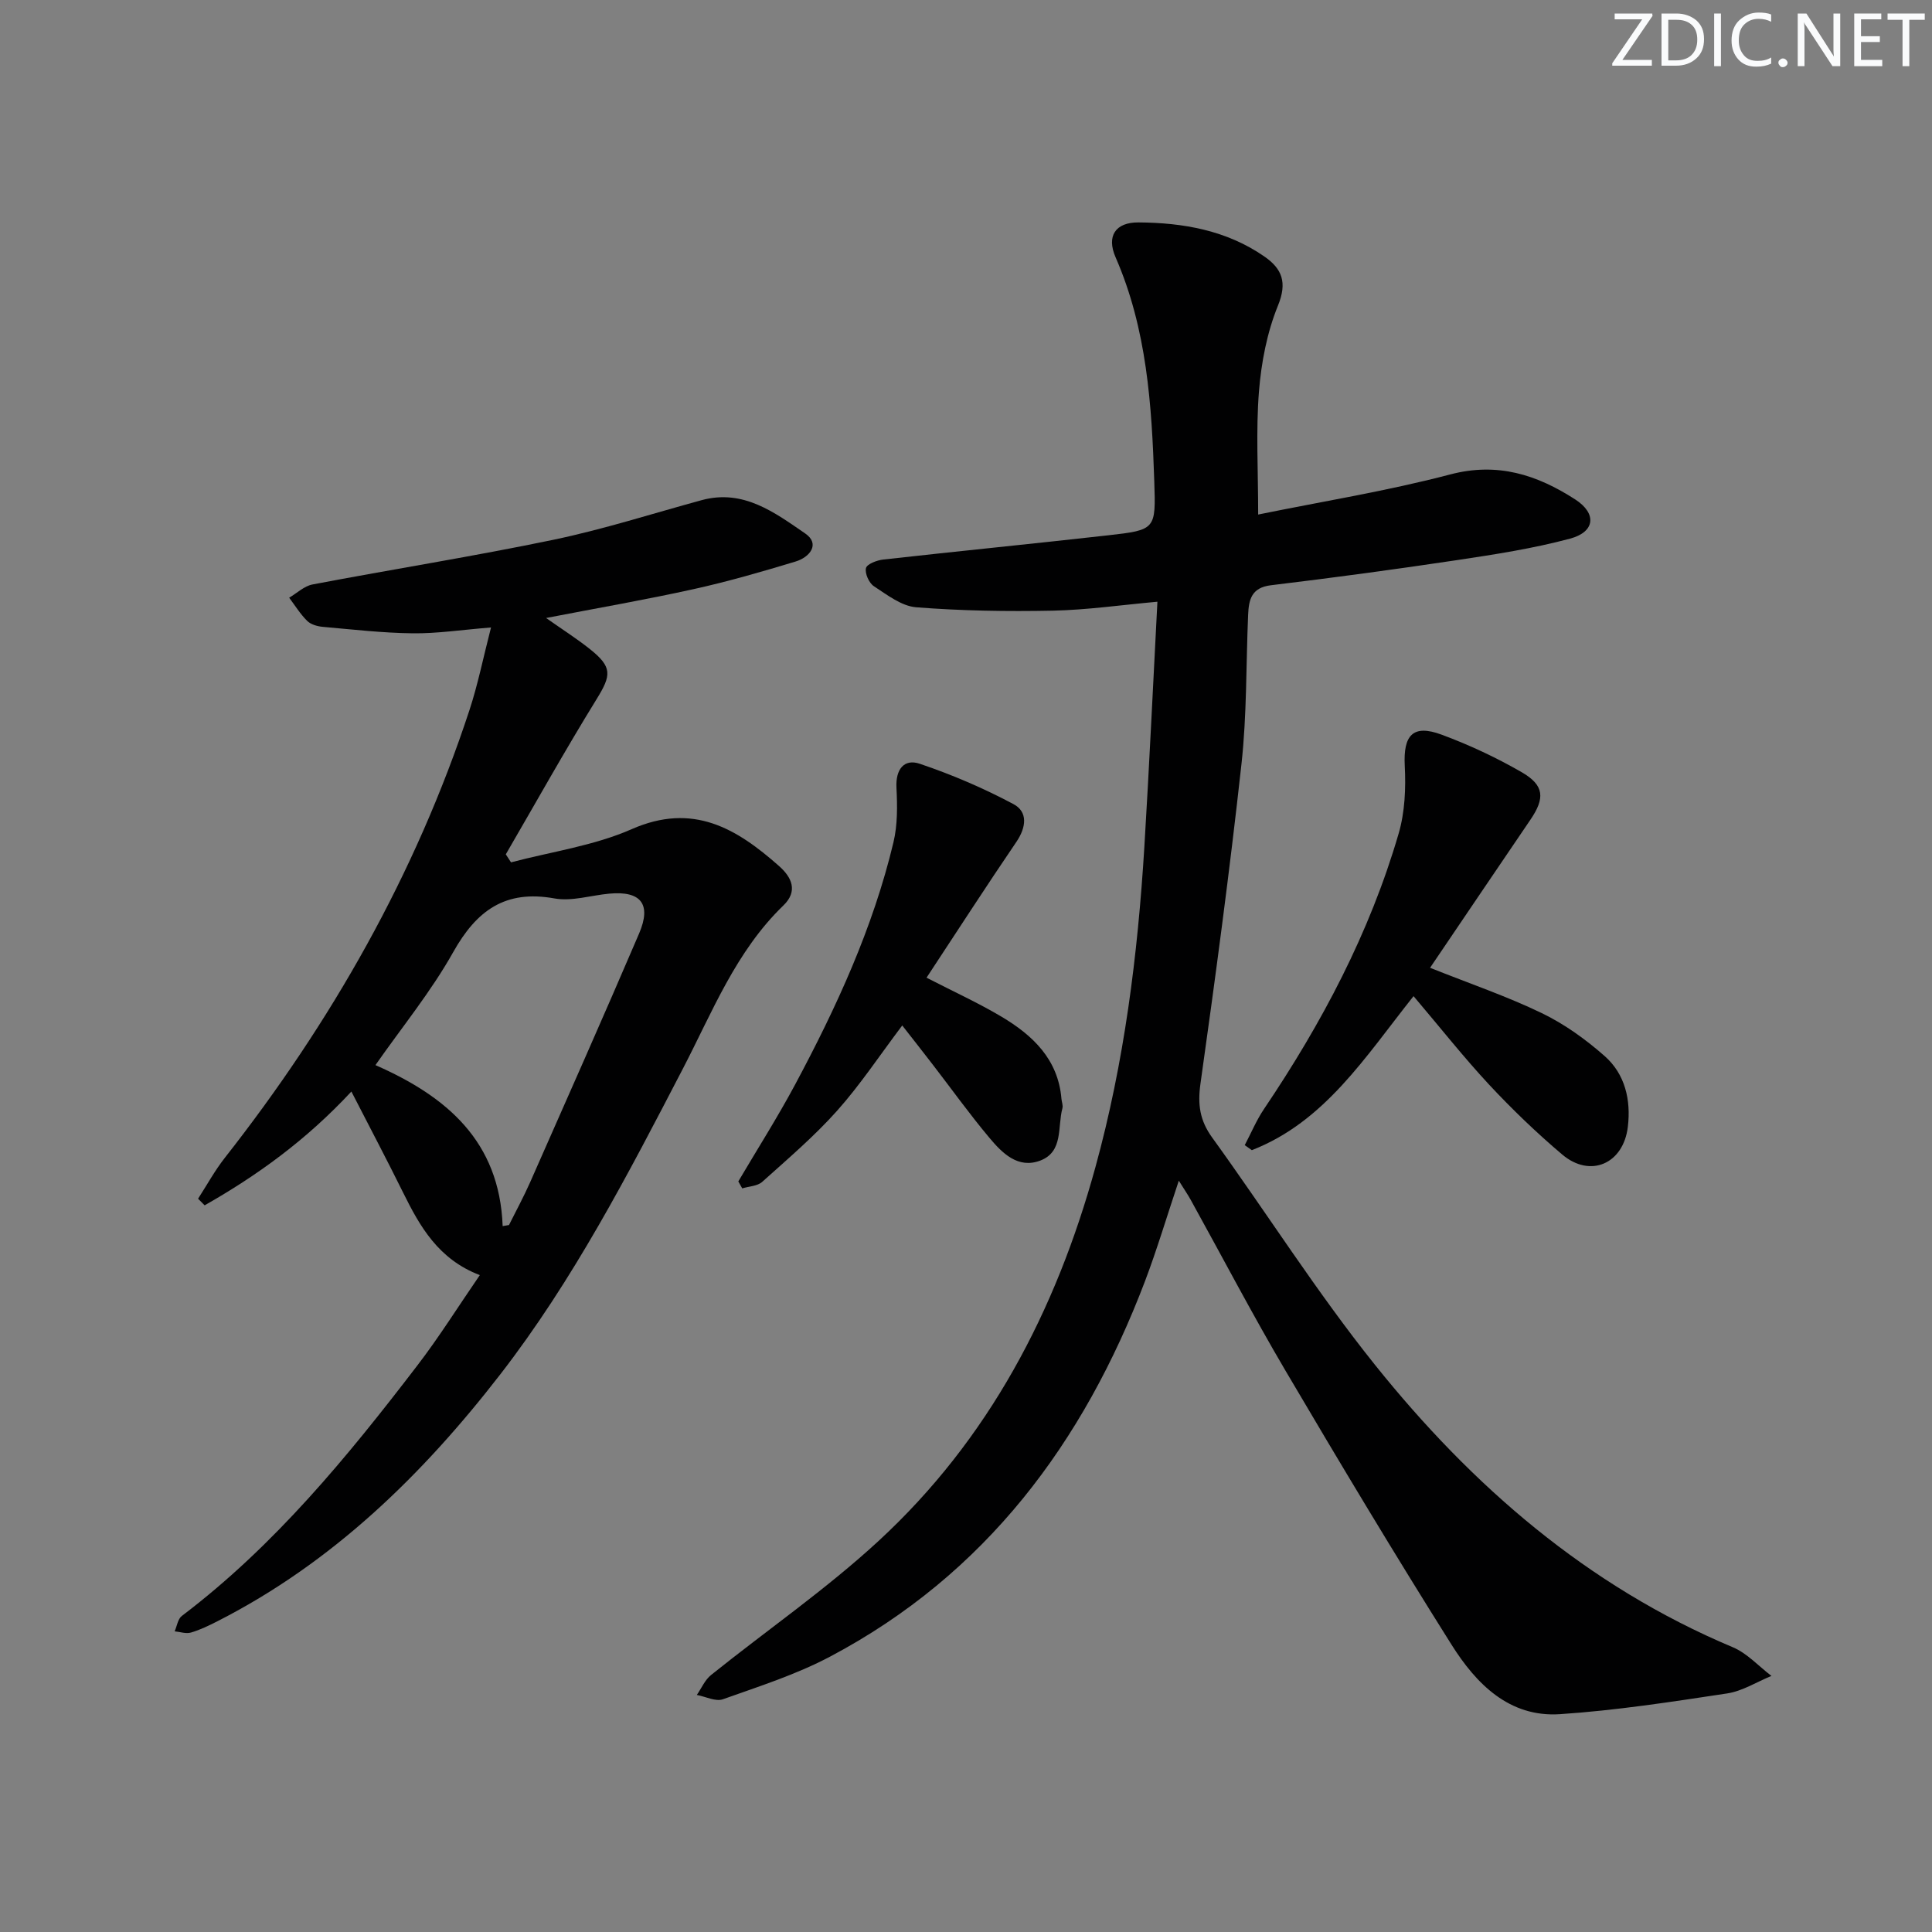 <svg enable-background="new 0 0 400 400" viewBox="0 0 400 400" xmlns="http://www.w3.org/2000/svg"><rect x="0" y="0" width="400" height="400" fill="#808080" stroke="none"/><g fill="#fafbfc"><path d="m342.2 3.2-6.3 9.2h6.1v1.2h-8.2v-.5l6.2-9.1h-5.7v-1.2h7.8v.4z"/><path d="m344 13.7v-10.9h3.1c1.6 0 3 .5 4.1 1.4 1.1 1 1.6 2.2 1.6 3.9s-.5 3-1.6 4-2.5 1.5-4.2 1.5h-3zm1.4-9.6v8.4h1.6c1.4 0 2.5-.4 3.2-1.1.8-.8 1.2-1.8 1.2-3.2s-.4-2.4-1.2-3.1-1.8-1-3.1-1z"/><path d="m356.3 2.8v10.9h-1.4v-10.9z"/><path d="m366.6 13.2c-.8.4-1.8.6-3 .6-1.6 0-2.8-.5-3.7-1.5s-1.4-2.3-1.4-3.9c0-1.7.5-3.2 1.6-4.2s2.4-1.6 4-1.6c1 0 1.9.1 2.6.4v1.5c-.8-.4-1.6-.6-2.6-.6-1.2 0-2.2.4-3 1.2s-1.1 1.9-1.1 3.3c0 1.3.4 2.3 1.1 3.1s1.6 1.1 2.8 1.1c1.1 0 2-.2 2.8-.7v1.3z"/><path d="m368.2 13c0-.3.1-.5.3-.6.2-.2.4-.3.6-.3.3 0 .5.1.7.3s.3.4.3.6-.1.5-.3.6c-.2.2-.4.3-.7.3s-.5-.1-.6-.3c-.2-.2-.3-.4-.3-.6z"/><path d="m381.1 13.7h-1.7l-5.5-8.4c-.2-.2-.3-.5-.4-.7 0 .2.1.8.1 1.5v7.6h-1.4v-10.9h1.8l5.3 8.3c.3.4.4.6.4.8 0-.3-.1-.8-.1-1.6v-7.5h1.4v10.9z"/><path d="m389.7 13.7h-5.8v-10.9h5.6v1.2h-4.2v3.5h3.9v1.2h-3.9v3.7h4.4z"/><path d="m398.4 4.1h-3.1v9.6h-1.4v-9.6h-3.1v-1.3h7.7v1.3z"/></g><path d="m239.63 124.58c-7.52.68-14.57 1.7-21.64 1.85-9.44.19-18.91.04-28.31-.7-3.03-.24-6.01-2.57-8.75-4.36-1.01-.66-1.9-2.65-1.64-3.75.2-.84 2.25-1.62 3.55-1.77 15.52-1.74 31.07-3.27 46.59-5.02 9.88-1.11 9.88-1.23 9.55-11.19-.52-15.82-1.53-31.53-8.01-46.37-1.91-4.37-.06-7.26 4.76-7.22 9.22.06 18.22 1.63 26.05 7.06 3.66 2.54 4.77 5.35 2.81 10.16-2.27 5.57-3.46 11.8-3.94 17.83-.64 8.08-.16 16.26-.16 25.43 13.33-2.72 26.71-4.87 39.75-8.3 9.83-2.59 17.99.08 25.86 5.15 4.54 2.92 4.18 6.74-1.04 8.14-7.66 2.05-15.57 3.27-23.43 4.45-12.8 1.92-25.64 3.65-38.5 5.2-4.07.49-4.58 3.02-4.72 6.13-.44 10.31-.25 20.68-1.38 30.91-2.43 22.11-5.39 44.16-8.49 66.18-.6 4.29-.14 7.58 2.42 11.12 11.3 15.63 21.65 32.01 33.69 47.04 20.1 25.09 43.97 45.83 74.1 58.49 2.98 1.25 5.36 3.93 8.01 5.94-3.06 1.25-6.01 3.15-9.19 3.63-11.49 1.74-23.01 3.52-34.59 4.29-10.54.7-17.38-6.33-22.44-14.36-11.79-18.71-23.16-37.69-34.39-56.75-6.83-11.6-13.08-23.55-19.6-35.33-.62-1.13-1.36-2.19-2.49-4.01-2.48 7.4-4.5 14.21-7.01 20.83-12.72 33.44-33.01 60.68-65.2 77.71-6.99 3.7-14.67 6.15-22.17 8.82-1.51.54-3.59-.55-5.41-.89.97-1.4 1.68-3.12 2.95-4.13 11.52-9.25 23.77-17.7 34.61-27.69 22.86-21.06 36.77-47.63 44.96-77.43 5.98-21.75 8.77-43.95 10.14-66.38 1.02-16.73 1.79-33.46 2.7-50.71z" fill="#010102"/><path d="m99.34 264c-8.57-3.28-12.39-10.03-15.89-17.11-3.3-6.68-6.78-13.27-10.7-20.9-9.39 10.1-19.51 17.38-30.38 23.56-.45-.46-.91-.91-1.36-1.37 1.83-2.83 3.46-5.82 5.54-8.47 22.05-28.08 39.48-58.69 50.65-92.7 1.74-5.3 2.84-10.81 4.46-17.1-6.1.49-11.16 1.27-16.2 1.21-6.22-.07-12.43-.79-18.64-1.34-1.12-.1-2.46-.48-3.22-1.23-1.43-1.41-2.51-3.18-3.73-4.8 1.6-.94 3.1-2.41 4.82-2.74 16.61-3.16 33.32-5.81 49.86-9.25 10.36-2.16 20.5-5.42 30.73-8.21 8.63-2.35 15.11 2.57 21.43 6.9 3.17 2.18.93 4.93-2 5.81-6.97 2.11-13.98 4.14-21.09 5.71-9.85 2.18-19.81 3.9-30.56 5.98 3.35 2.36 6.31 4.24 9.04 6.41 4.72 3.75 4.49 5.42 1.42 10.39-6.52 10.56-12.56 21.4-18.8 32.13.36.55.72 1.11 1.08 1.66 8.36-2.21 17.16-3.43 24.98-6.87 12.69-5.59 21.73-.15 30.54 7.66 2.61 2.31 3.94 5.18.87 8.14-9.83 9.49-14.7 22.03-20.8 33.78-11.35 21.86-22.69 43.76-37.82 63.31-16.12 20.82-34.75 38.98-58.55 51.1-1.77.9-3.59 1.79-5.48 2.34-1.02.3-2.25-.14-3.38-.25.48-1.08.66-2.57 1.49-3.19 19.19-14.54 34.27-32.93 48.76-51.86 4.5-5.86 8.45-12.19 12.93-18.7zm4.73-10.15c.44-.07.87-.15 1.31-.22 1.47-2.95 3.05-5.85 4.38-8.86 7.57-17.15 15.18-34.27 22.56-51.5 2.61-6.1.36-8.86-6.18-8.25-3.8.35-7.74 1.64-11.35.99-10.2-1.84-16.12 2.5-20.96 11.12-4.58 8.17-10.61 15.53-16.1 23.39 14.73 6.47 25.69 15.74 26.34 33.33z" fill="#010102"/><path d="m292.66 206.24c-10.03 12.61-18.37 26-33.48 31.89-.49-.35-.98-.69-1.47-1.04 1.32-2.5 2.41-5.14 3.98-7.47 11.96-17.73 21.89-36.47 27.89-57.06 1.29-4.43 1.5-9.35 1.26-14-.33-6.37 1.69-8.67 7.65-6.45 5.72 2.12 11.32 4.74 16.6 7.79 4.66 2.7 4.8 5.36 1.77 9.81-6.81 10.01-13.59 20.04-20.78 30.66 8.27 3.3 15.91 5.9 23.12 9.38 4.7 2.27 9.11 5.44 13.04 8.91 4.22 3.73 5.45 9.07 4.79 14.62-.91 7.67-7.76 10.68-13.58 5.76-5.32-4.5-10.37-9.36-15.13-14.46-5.3-5.7-10.14-11.84-15.66-18.34z" fill="#010102"/><path d="m152.86 244.6c3.94-6.68 8.11-13.24 11.77-20.07 8.55-15.98 16.12-32.42 20.35-50.14.87-3.64.81-7.58.62-11.35-.18-3.77 1.59-6.01 4.83-4.91 6.66 2.25 13.21 5.05 19.41 8.36 3 1.6 2.64 4.79.6 7.8-6.24 9.17-12.26 18.49-18.61 28.13 5.67 2.92 10.76 5.24 15.53 8.08 6.47 3.85 11.72 8.82 12.4 16.99.06.66.36 1.37.2 1.97-1.04 3.83.24 8.98-4.57 10.82-4.64 1.77-7.91-1.56-10.57-4.74-4.06-4.84-7.74-9.98-11.6-14.99-2.01-2.61-4.05-5.21-6.42-8.24-4.68 6.2-8.69 12.28-13.49 17.66-4.73 5.3-10.2 9.96-15.5 14.72-.99.89-2.74.92-4.14 1.35-.27-.49-.54-.97-.81-1.44z" fill="#010102"/></svg>